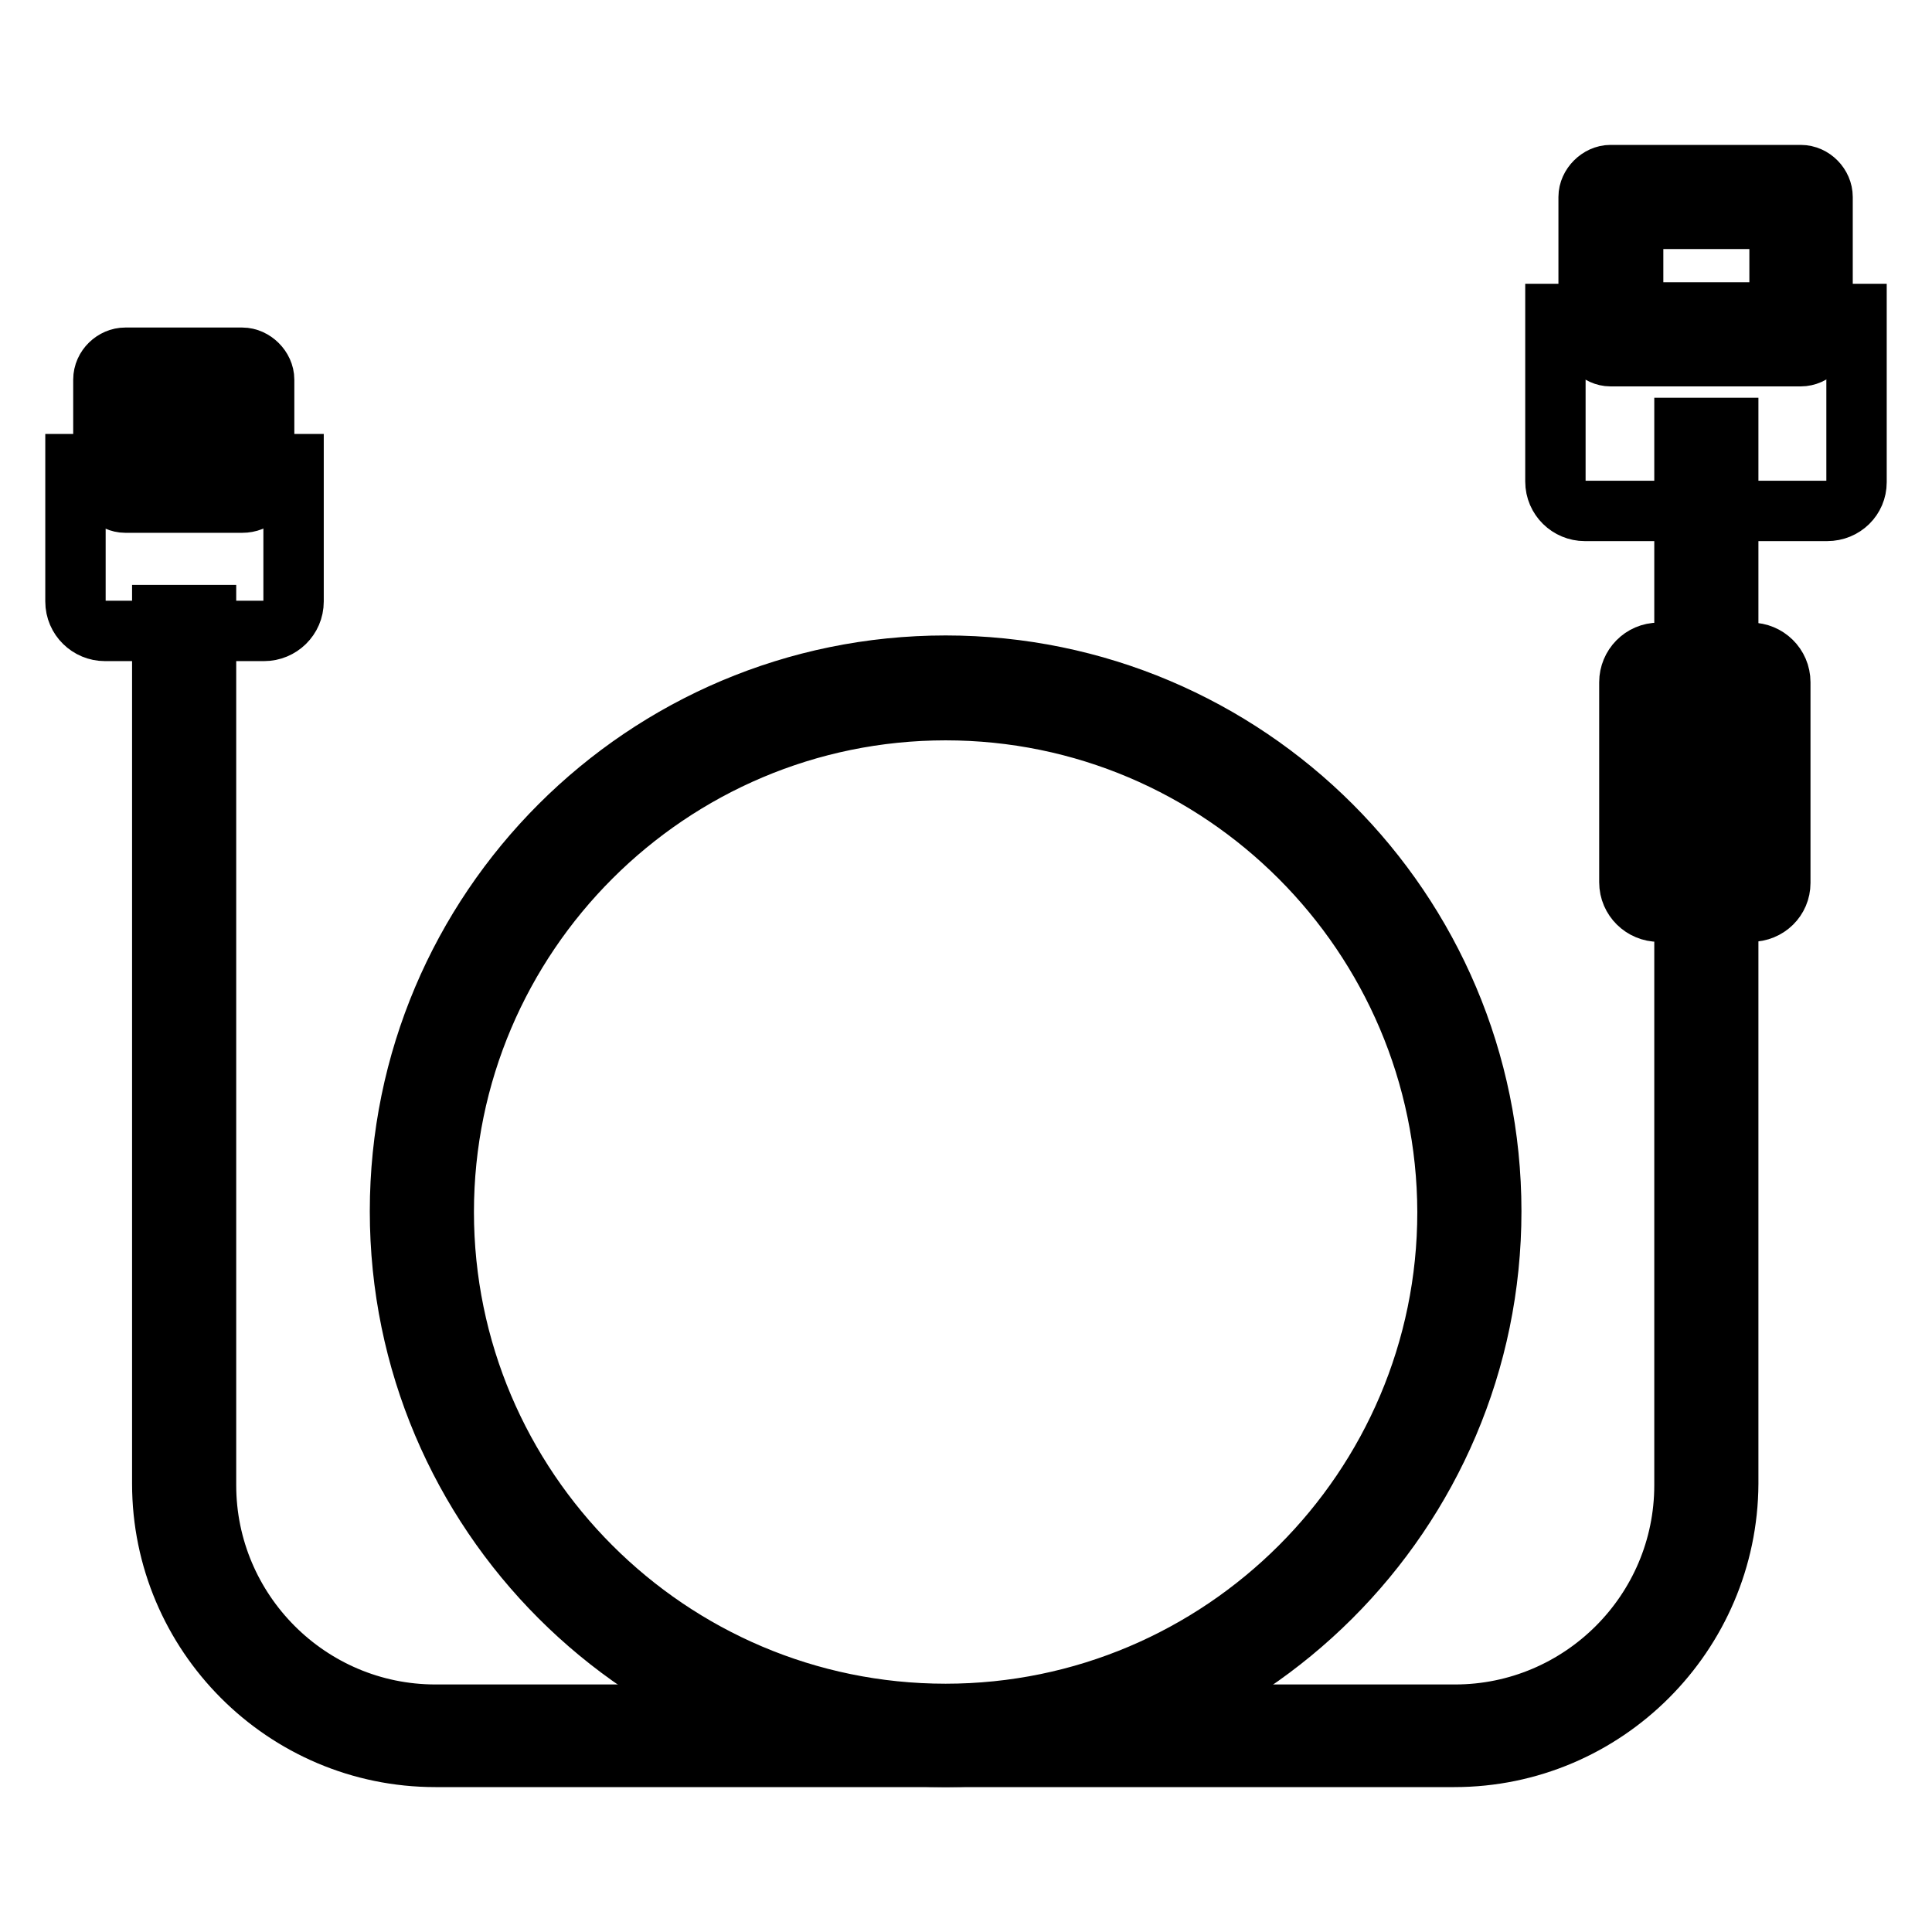 <?xml version="1.0" encoding="utf-8"?>
<!-- Svg Vector Icons : http://www.onlinewebfonts.com/icon -->
<!DOCTYPE svg PUBLIC "-//W3C//DTD SVG 1.1//EN" "http://www.w3.org/Graphics/SVG/1.1/DTD/svg11.dtd">
<svg version="1.1" xmlns="http://www.w3.org/2000/svg" xmlns:xlink="http://www.w3.org/1999/xlink" x="0px" y="0px" viewBox="0 0 256 256" enable-background="new 0 0 256 256" xml:space="preserve">
<g> <path stroke-width="8" fill-opacity="0" stroke="#000000"  d="M192.7,232.8H57.7c-20,0-36.2-16.3-36.2-36.2V81.5h5.8v115.3c0,16.7,13.6,30.4,30.4,30.4h135.1 c16.7,0,30.4-13.6,30.4-30.4V56.7h5.8v139.9C228.9,216.5,212.7,232.8,192.7,232.8z"/> <path stroke-width="8" fill-opacity="0" stroke="#000000"  d="M125.3,232.8c-39.9,0-72.3-32.4-72.3-72.3c0-39.9,32.4-72.3,72.3-72.3s72.3,32.4,72.3,72.3 C197.6,200.5,165,232.8,125.3,232.8z M125.3,94.1c-36.6,0-66.5,29.8-66.5,66.5c0,36.6,29.8,66.5,66.5,66.5 c36.6,0,66.5-29.8,66.5-66.5C191.7,123.9,161.9,94.1,125.3,94.1z M35,83.6H13.9c-2.1,0-3.9-1.7-3.9-3.9V61.5h28.9v18.2 C38.9,81.9,37.1,83.6,35,83.6"/> <path stroke-width="8" fill-opacity="0" stroke="#000000"  d="M32.1,66.6H16.6c-1.5,0-2.9-1.4-2.9-2.9V50.3c0-1.6,1.4-2.9,2.9-2.9h15.5c1.5,0,2.9,1.4,2.9,2.9v13.4 C35,65.4,33.8,66.6,32.1,66.6z M19.5,60.8h9.7v-7.6h-9.7V60.8z M242.1,67.7H210c-2.1,0-3.9-1.7-3.9-3.9V41.6H246v22.3 C246,66,244.3,67.7,242.1,67.7"/> <path stroke-width="8" fill-opacity="0" stroke="#000000"  d="M232,120.8h-12.2c-2.1,0-3.9-1.7-3.9-3.9V90.4c0-2.1,1.7-3.9,3.9-3.9H232c2.1,0,3.9,1.7,3.9,3.9V117 C235.9,119.1,234.2,120.8,232,120.8"/> <path stroke-width="8" fill-opacity="0" stroke="#000000"  d="M238.6,47.2h-25.2c-1.5,0-2.9-1.4-2.9-2.9V26.1c0-1.5,1.4-2.9,2.9-2.9h25.2c1.6,0,2.9,1.4,2.9,2.9v18.2 C241.5,45.8,240.2,47.2,238.6,47.2L238.6,47.2z M216.4,41.4h19.4V29h-19.4V41.4z"/></g>
</svg>